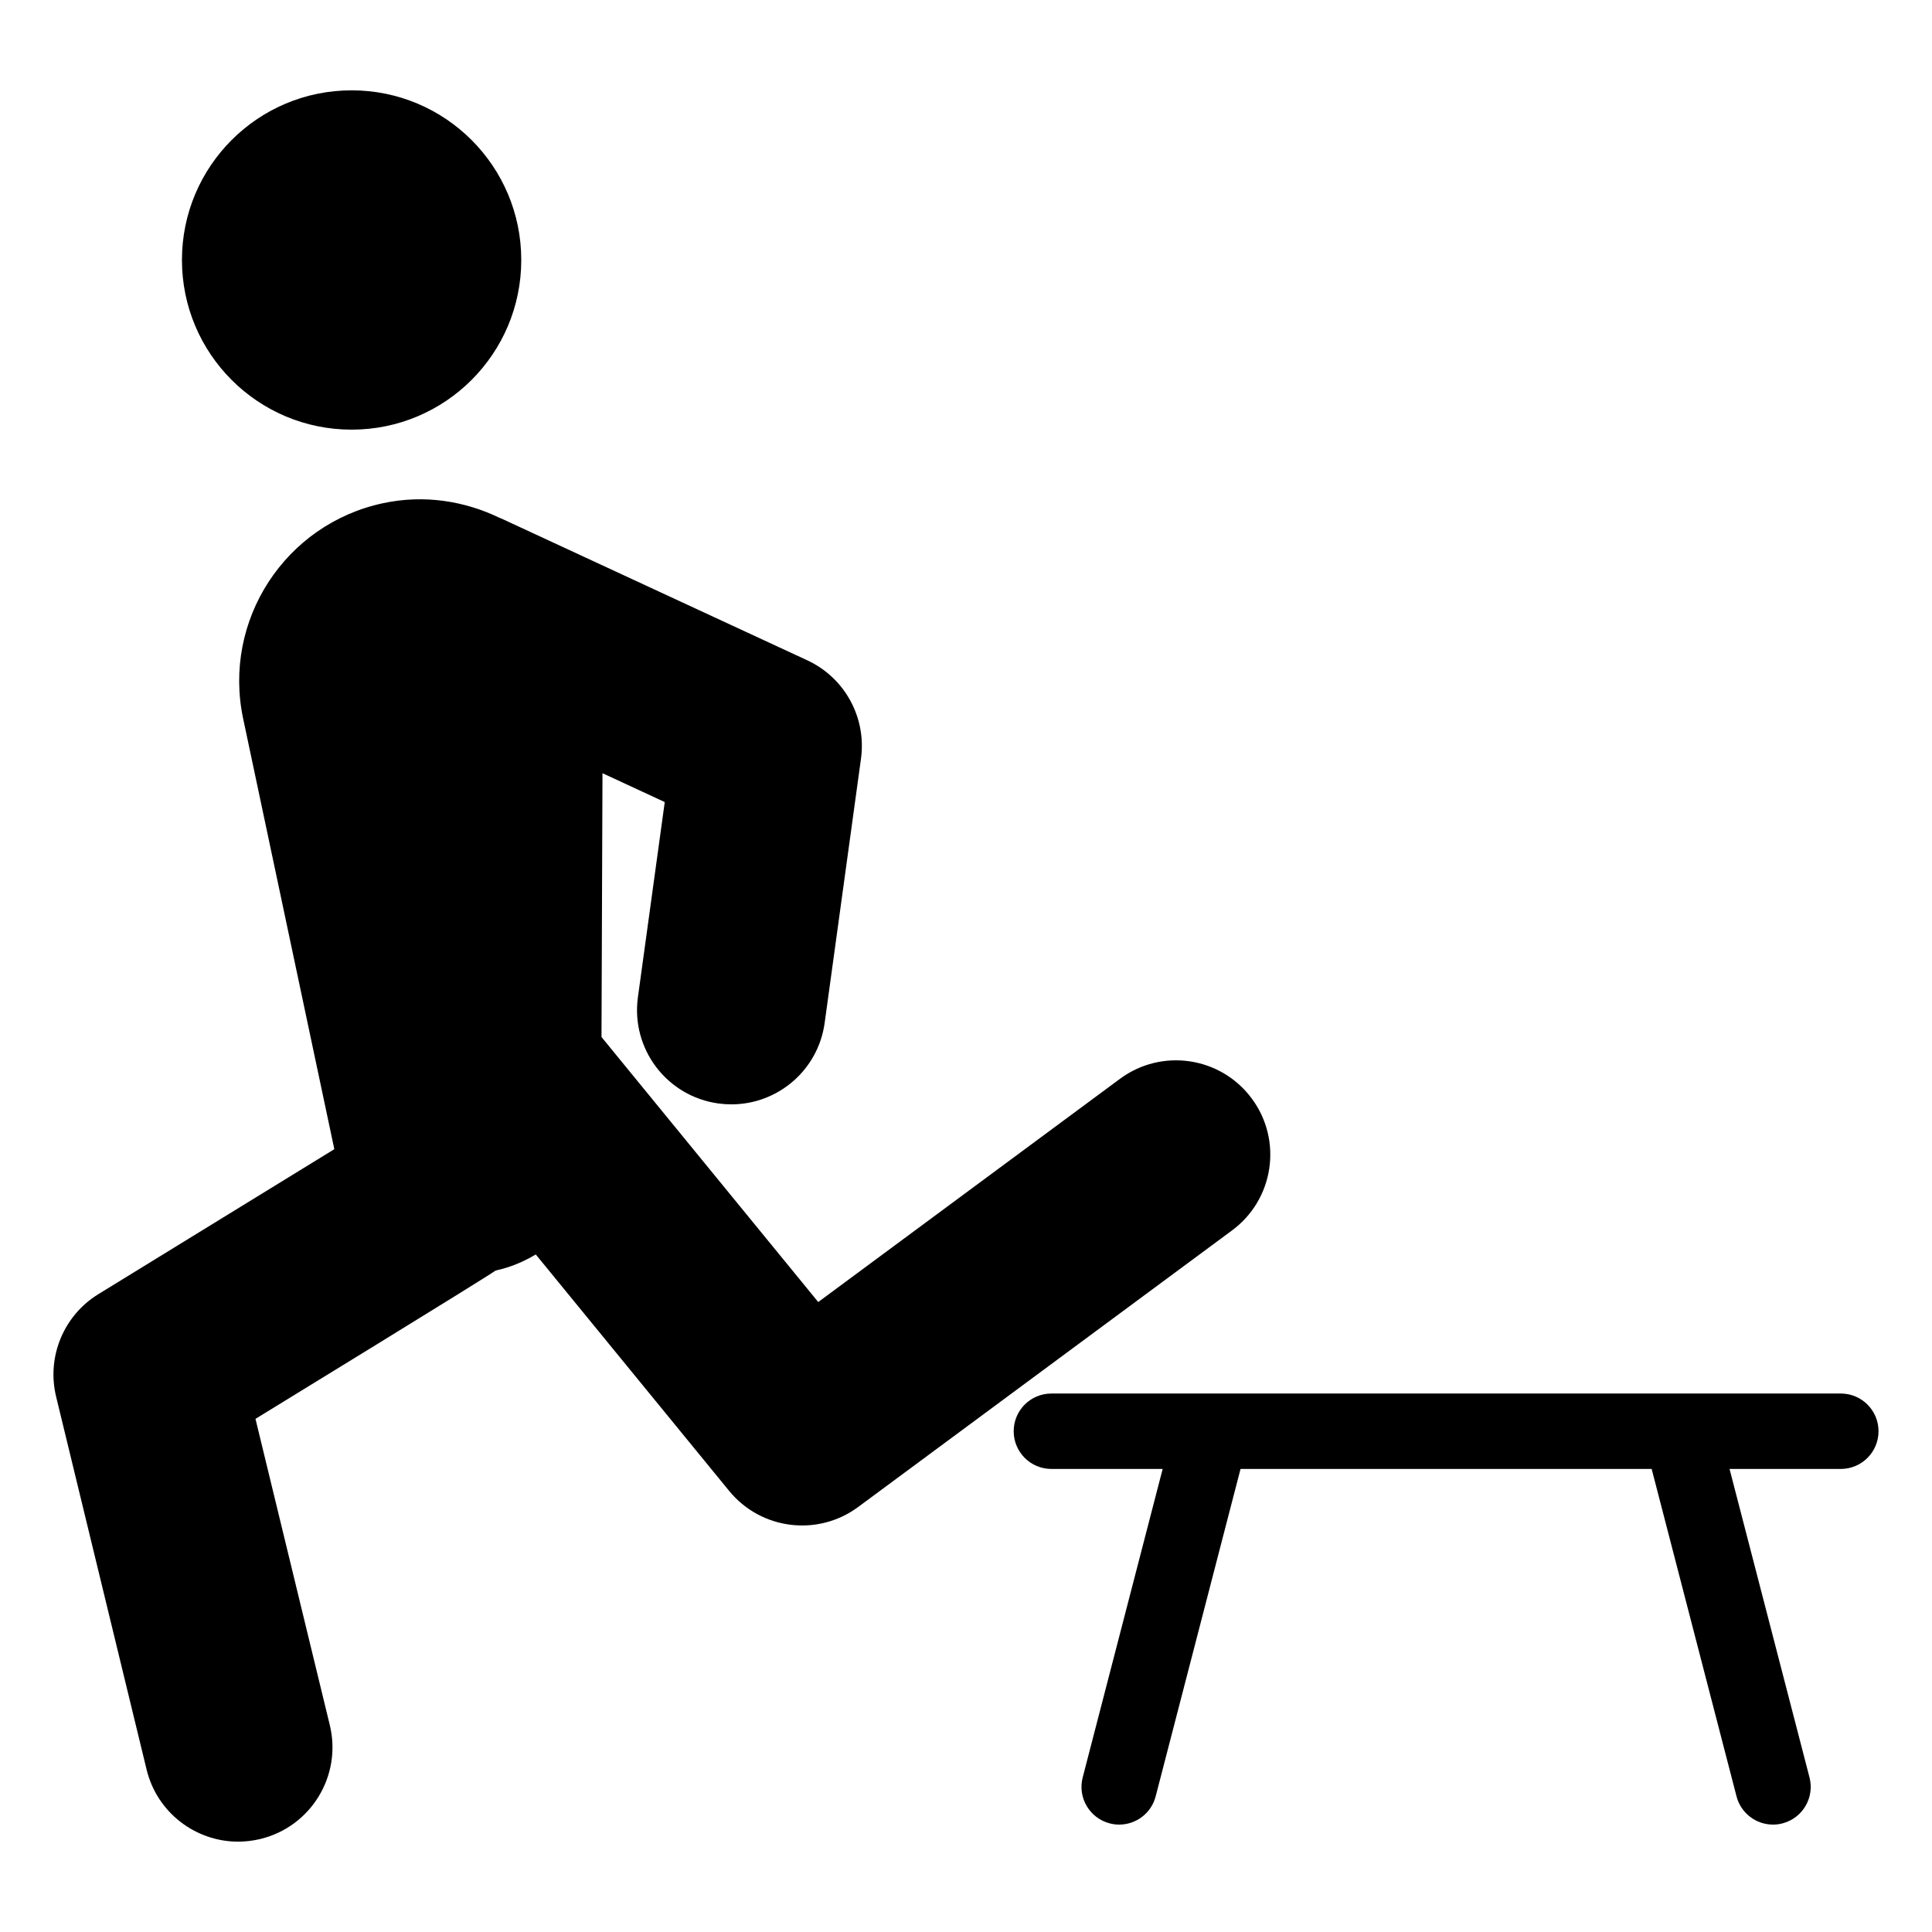 <?xml version="1.0" encoding="UTF-8"?>
<!-- Uploaded to: SVG Repo, www.svgrepo.com, Generator: SVG Repo Mixer Tools -->
<svg fill="#000000" width="800px" height="800px" version="1.1" viewBox="144 144 512 512" xmlns="http://www.w3.org/2000/svg">
 <g>
  <path d="m475.74 435.13c-8.199-11.094-23.848-13.438-34.934-5.231l-79.965 59.156-57.438-70.234 0.262-69.914 16.5 7.648-7.113 51.73c-1.879 13.668 7.676 26.277 21.344 28.148 1.152 0.156 2.297 0.234 3.43 0.234 12.285 0 22.996-9.066 24.715-21.574l9.629-70.035c1.496-10.879-4.285-21.457-14.242-26.07l-81.102-37.59c-0.113-0.055-0.234-0.07-0.352-0.121-9.293-4.508-20-6.246-30.883-3.941-26.035 5.516-42.668 31.09-37.152 57.121l24.16 114.09-62.527 38.418c-9.23 5.668-13.754 16.645-11.199 27.172l23.98 98.828c2.777 11.426 12.996 19.094 24.258 19.094 1.945 0 3.934-0.234 5.906-0.711 13.406-3.258 21.637-16.762 18.387-30.168l-19.699-81.168c3.32-2.039 60.48-37.051 63.652-39.312 3.828-0.805 7.367-2.316 10.629-4.254l51.246 62.66c8.426 10.305 23.473 12.191 34.188 4.266l99.094-73.305c11.094-8.207 13.434-23.848 5.227-34.934z"/>
  <path d="m282.14 212.9c0 24.828-20.129 44.961-44.961 44.961-24.832 0-44.961-20.133-44.961-44.961 0-24.832 20.129-44.961 44.961-44.961 24.832 0 44.961 20.129 44.961 44.961"/>
  <path d="m631.84 513.3h-209.21c-5.519 0-9.992 4.469-9.992 9.992 0 5.523 4.473 9.992 9.992 9.992h29.488l-21.191 81.754c-1.387 5.348 1.82 10.793 7.16 12.176 0.84 0.227 1.684 0.324 2.512 0.324 4.445 0 8.5-2.984 9.664-7.484l22.492-86.77h108.95l22.492 86.77c1.164 4.496 5.219 7.484 9.664 7.484 0.828 0 1.672-0.098 2.512-0.324 5.344-1.387 8.547-6.828 7.164-12.176l-21.191-81.754h29.488c5.519 0 9.992-4.469 9.992-9.992 0.004-5.523-4.473-9.992-9.988-9.992z"/>
 </g>
</svg>